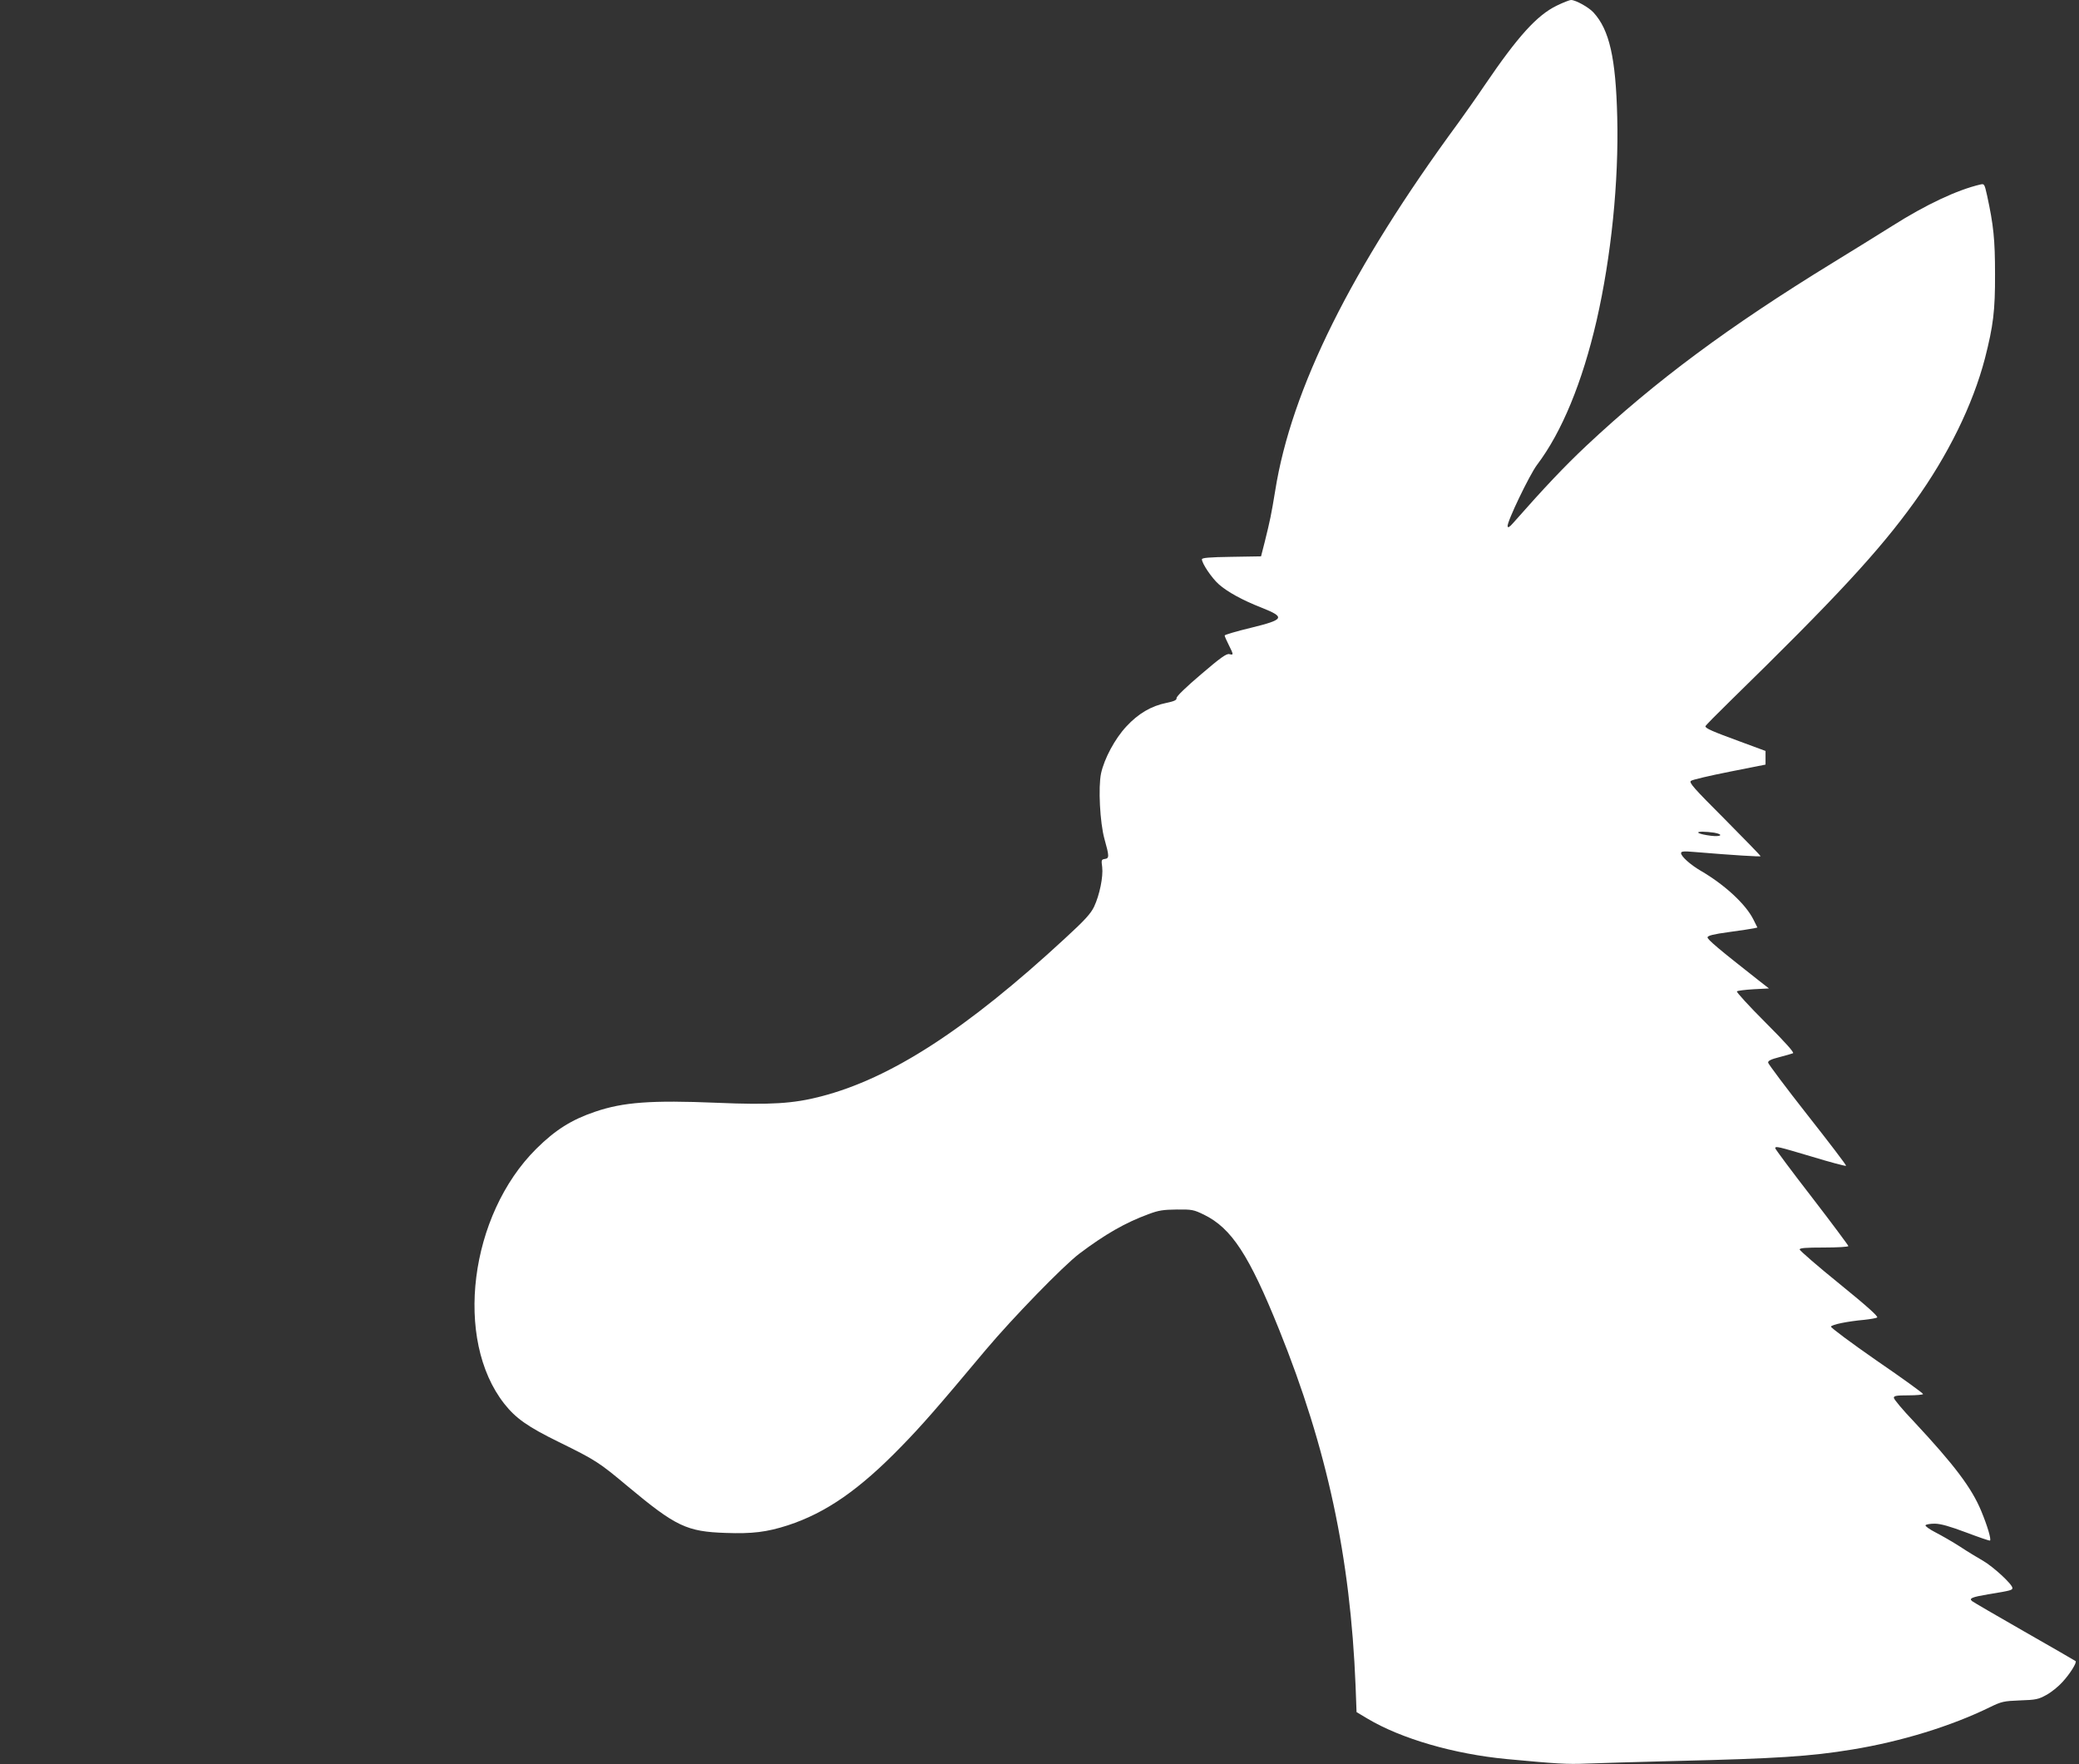 <?xml version="1.0" standalone="no"?>
<!DOCTYPE svg PUBLIC "-//W3C//DTD SVG 20010904//EN"
 "http://www.w3.org/TR/2001/REC-SVG-20010904/DTD/svg10.dtd">
<svg version="1.0" xmlns="http://www.w3.org/2000/svg"
 width="1280pt" height="1086pt" viewBox="0 0 1280 1086"
 preserveAspectRatio="xMidYMid meet">
<rect x="0" y="0" width="1280" height="1086" fill="#333333" stroke="none"/>
<g transform="translate(0,1086) scale(0.1,-0.1)"
fill="#ffffff" stroke="none">
<path d="M9584 10825 c-121 -59 -238 -188 -440 -485 -54 -80 -129 -186 -166
-237 -658 -895 -1028 -1639 -1127 -2265 -24 -146 -31 -180 -64 -313 l-23 -90
-182 -3 c-136 -2 -182 -6 -182 -15 0 -26 61 -116 104 -154 53 -47 146 -98 261
-143 151 -60 144 -74 -64 -125 -88 -21 -161 -43 -161 -47 0 -5 11 -31 25 -58
30 -60 31 -64 4 -57 -17 5 -55 -22 -174 -124 -92 -78 -152 -136 -151 -146 1
-13 -14 -20 -62 -30 -94 -19 -174 -66 -247 -145 -71 -76 -136 -198 -156 -289
-18 -85 -7 -304 21 -404 30 -107 30 -119 2 -123 -21 -3 -22 -7 -16 -50 7 -59
-16 -172 -50 -244 -20 -42 -57 -83 -178 -194 -607 -561 -1073 -863 -1504 -974
-169 -44 -310 -53 -639 -39 -406 17 -578 4 -751 -55 -145 -49 -245 -112 -362
-228 -412 -409 -508 -1175 -197 -1570 70 -89 145 -142 335 -235 228 -112 248
-125 427 -275 294 -245 361 -277 601 -285 163 -6 253 5 383 47 235 77 441 220
699 486 124 127 217 233 520 595 165 196 476 516 575 591 158 119 283 191 425
243 63 24 92 28 175 29 94 1 104 -1 168 -32 169 -83 277 -247 463 -709 295
-732 438 -1398 470 -2191 l6 -162 67 -40 c208 -124 532 -218 856 -249 310 -29
373 -33 491 -28 71 3 318 10 549 16 625 15 830 28 1091 71 299 49 606 143 845
260 72 35 85 38 186 42 97 3 114 7 161 33 30 16 75 52 100 80 47 51 90 120 81
129 -2 2 -144 84 -314 181 -171 98 -316 182 -323 188 -21 17 -2 25 98 42 142
23 150 26 150 39 0 23 -118 131 -180 167 -33 19 -98 58 -143 88 -45 29 -113
68 -150 87 -37 19 -65 39 -62 44 3 6 30 10 58 10 38 -1 90 -16 192 -54 77 -29
143 -52 147 -50 9 6 -16 91 -54 182 -59 143 -167 285 -415 551 -68 71 -123
137 -123 146 0 12 16 15 90 15 50 0 90 4 90 8 0 5 -128 98 -286 206 -157 109
-283 203 -281 209 4 13 105 33 206 42 36 4 71 10 78 14 10 5 -60 68 -231 207
-135 109 -245 205 -246 212 0 9 36 12 150 12 83 0 150 4 150 9 0 4 -101 140
-225 301 -124 160 -225 296 -225 301 0 15 15 11 227 -52 112 -34 206 -59 209
-56 3 3 -104 143 -237 312 -133 169 -242 315 -243 323 -1 12 18 21 69 34 39
10 77 21 84 24 10 3 -45 65 -169 189 -101 101 -181 188 -176 192 4 4 50 10
102 13 l95 5 -64 50 c-247 194 -316 252 -314 265 2 10 35 19 132 32 72 10 140
20 153 23 l22 5 -25 50 c-48 95 -177 214 -325 300 -63 37 -120 88 -120 108 0
11 15 13 83 7 239 -20 407 -30 407 -26 0 3 -100 106 -222 229 -192 192 -221
225 -207 235 9 7 116 32 237 56 l222 44 0 42 0 42 -157 58 c-172 63 -213 81
-213 94 0 4 69 74 153 156 650 635 916 922 1134 1225 206 286 359 597 434 884
51 200 63 292 62 521 0 210 -9 298 -49 482 -16 71 -17 73 -42 67 -141 -33
-332 -122 -542 -255 -80 -50 -244 -152 -365 -226 -641 -393 -1094 -729 -1519
-1128 -135 -127 -258 -257 -451 -476 -21 -24 -31 -30 -33 -19 -5 26 135 317
181 378 153 202 279 508 367 889 90 394 137 854 127 1253 -9 363 -48 536 -146
643 -29 32 -110 77 -138 77 -10 0 -50 -16 -89 -35z m969 -5091 c62 -11 44 -27
-20 -19 -71 9 -104 24 -53 25 19 0 52 -3 73 -6z"/>
</g>
</svg>

